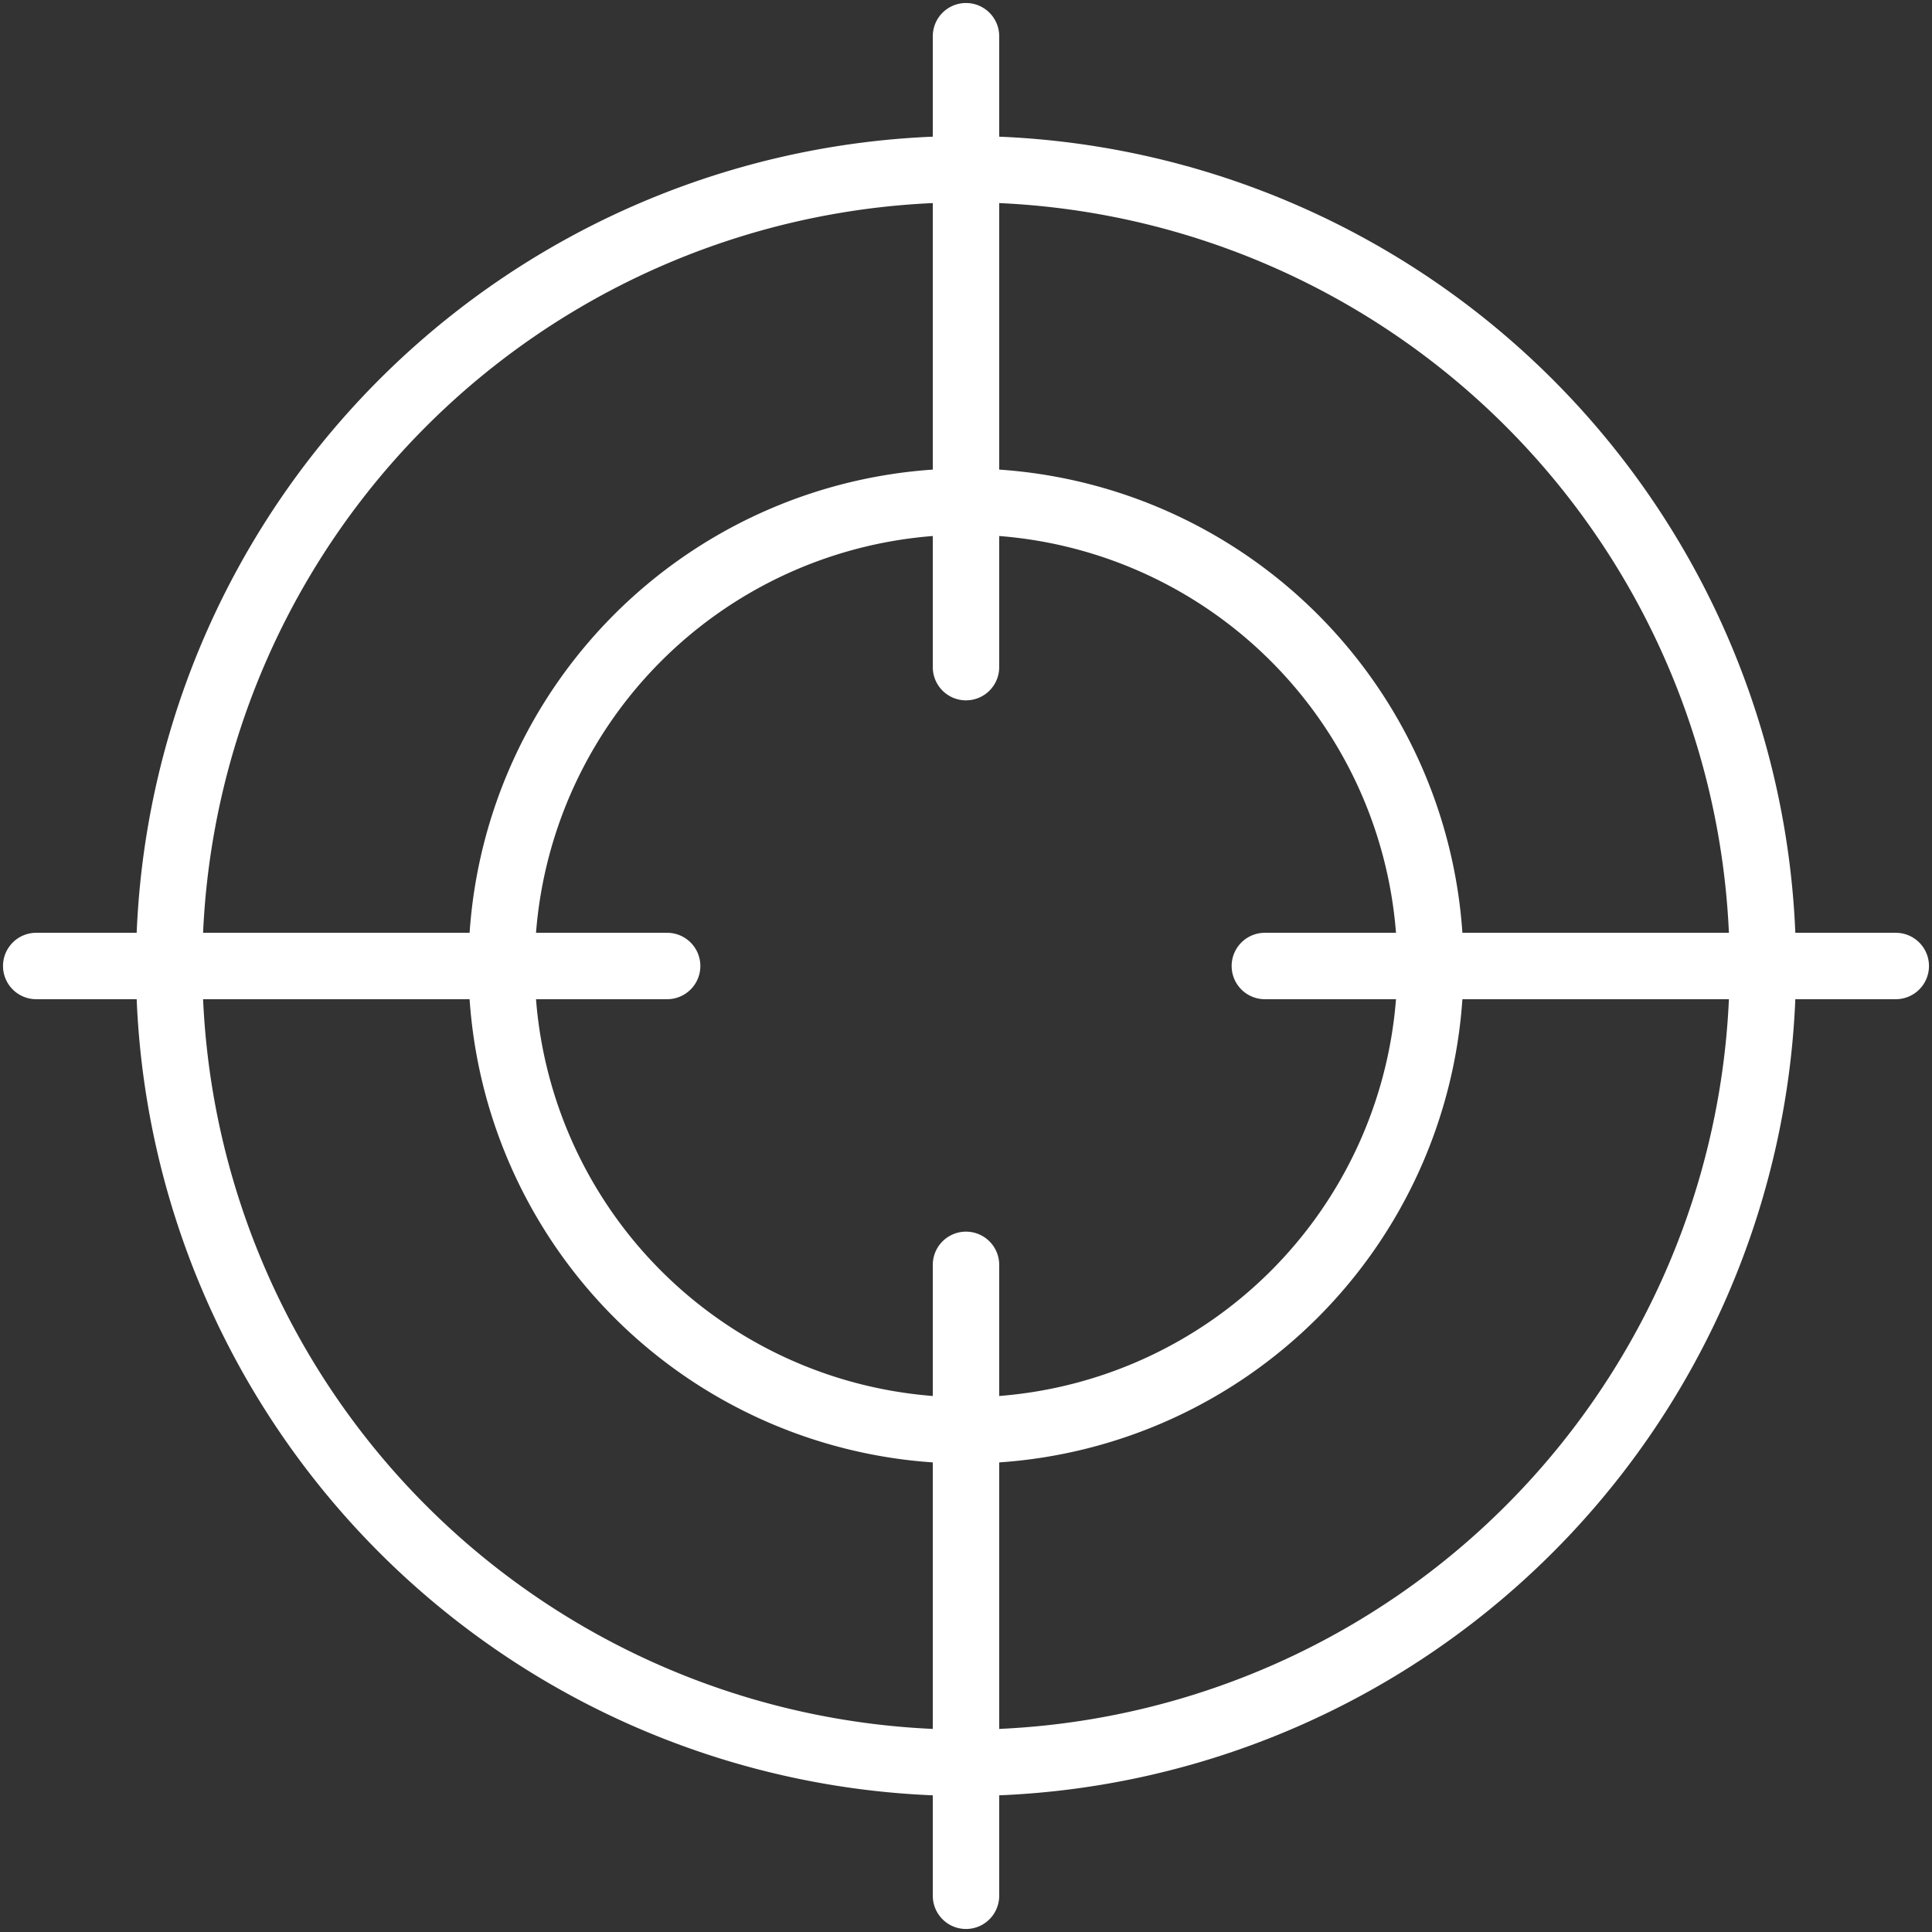 <svg xmlns="http://www.w3.org/2000/svg" xmlns:xlink="http://www.w3.org/1999/xlink" width="512" height="512" x="0" y="0" viewBox="0 0 64 64" style="enable-background:new 0 0 512 512" xml:space="preserve" class=""><rect x="0" y="0" width="64" height="64" fill="#333333" stroke="none"/>  <g transform="matrix(1.1,0,0,1.1,-3.2,-3.2)">    <path d="M60 31h-3.025A25.028 25.028 0 0 0 33 7.025V4a1 1 0 0 0-2 0v3.025A25.028 25.028 0 0 0 7.025 31H4a1 1 0 0 0 0 2h3.025A25.028 25.028 0 0 0 31 56.975V60a1 1 0 0 0 2 0v-3.025A25.028 25.028 0 0 0 56.975 33H60a1 1 0 0 0 0-2Zm-5.025 0h-8.026A15 15 0 0 0 33 17.051V9.025A23.027 23.027 0 0 1 54.975 31ZM41 33h3.949A13 13 0 0 1 33 44.949V41a1 1 0 0 0-2 0v3.949A13 13 0 0 1 19.051 33H23a1 1 0 0 0 0-2h-3.949A13 13 0 0 1 31 19.051V23a1 1 0 0 0 2 0v-3.949A13 13 0 0 1 44.949 31H41a1 1 0 0 0 0 2ZM31 9.025v8.026A15 15 0 0 0 17.051 31H9.025A23.027 23.027 0 0 1 31 9.025ZM9.025 33h8.026A15 15 0 0 0 31 46.949v8.026A23.027 23.027 0 0 1 9.025 33ZM33 54.975v-8.026A15 15 0 0 0 46.949 33h8.026A23.027 23.027 0 0 1 33 54.975Z" fill="#ffffff" opacity="1" data-original="#000000" class=""></path>  </g></svg>